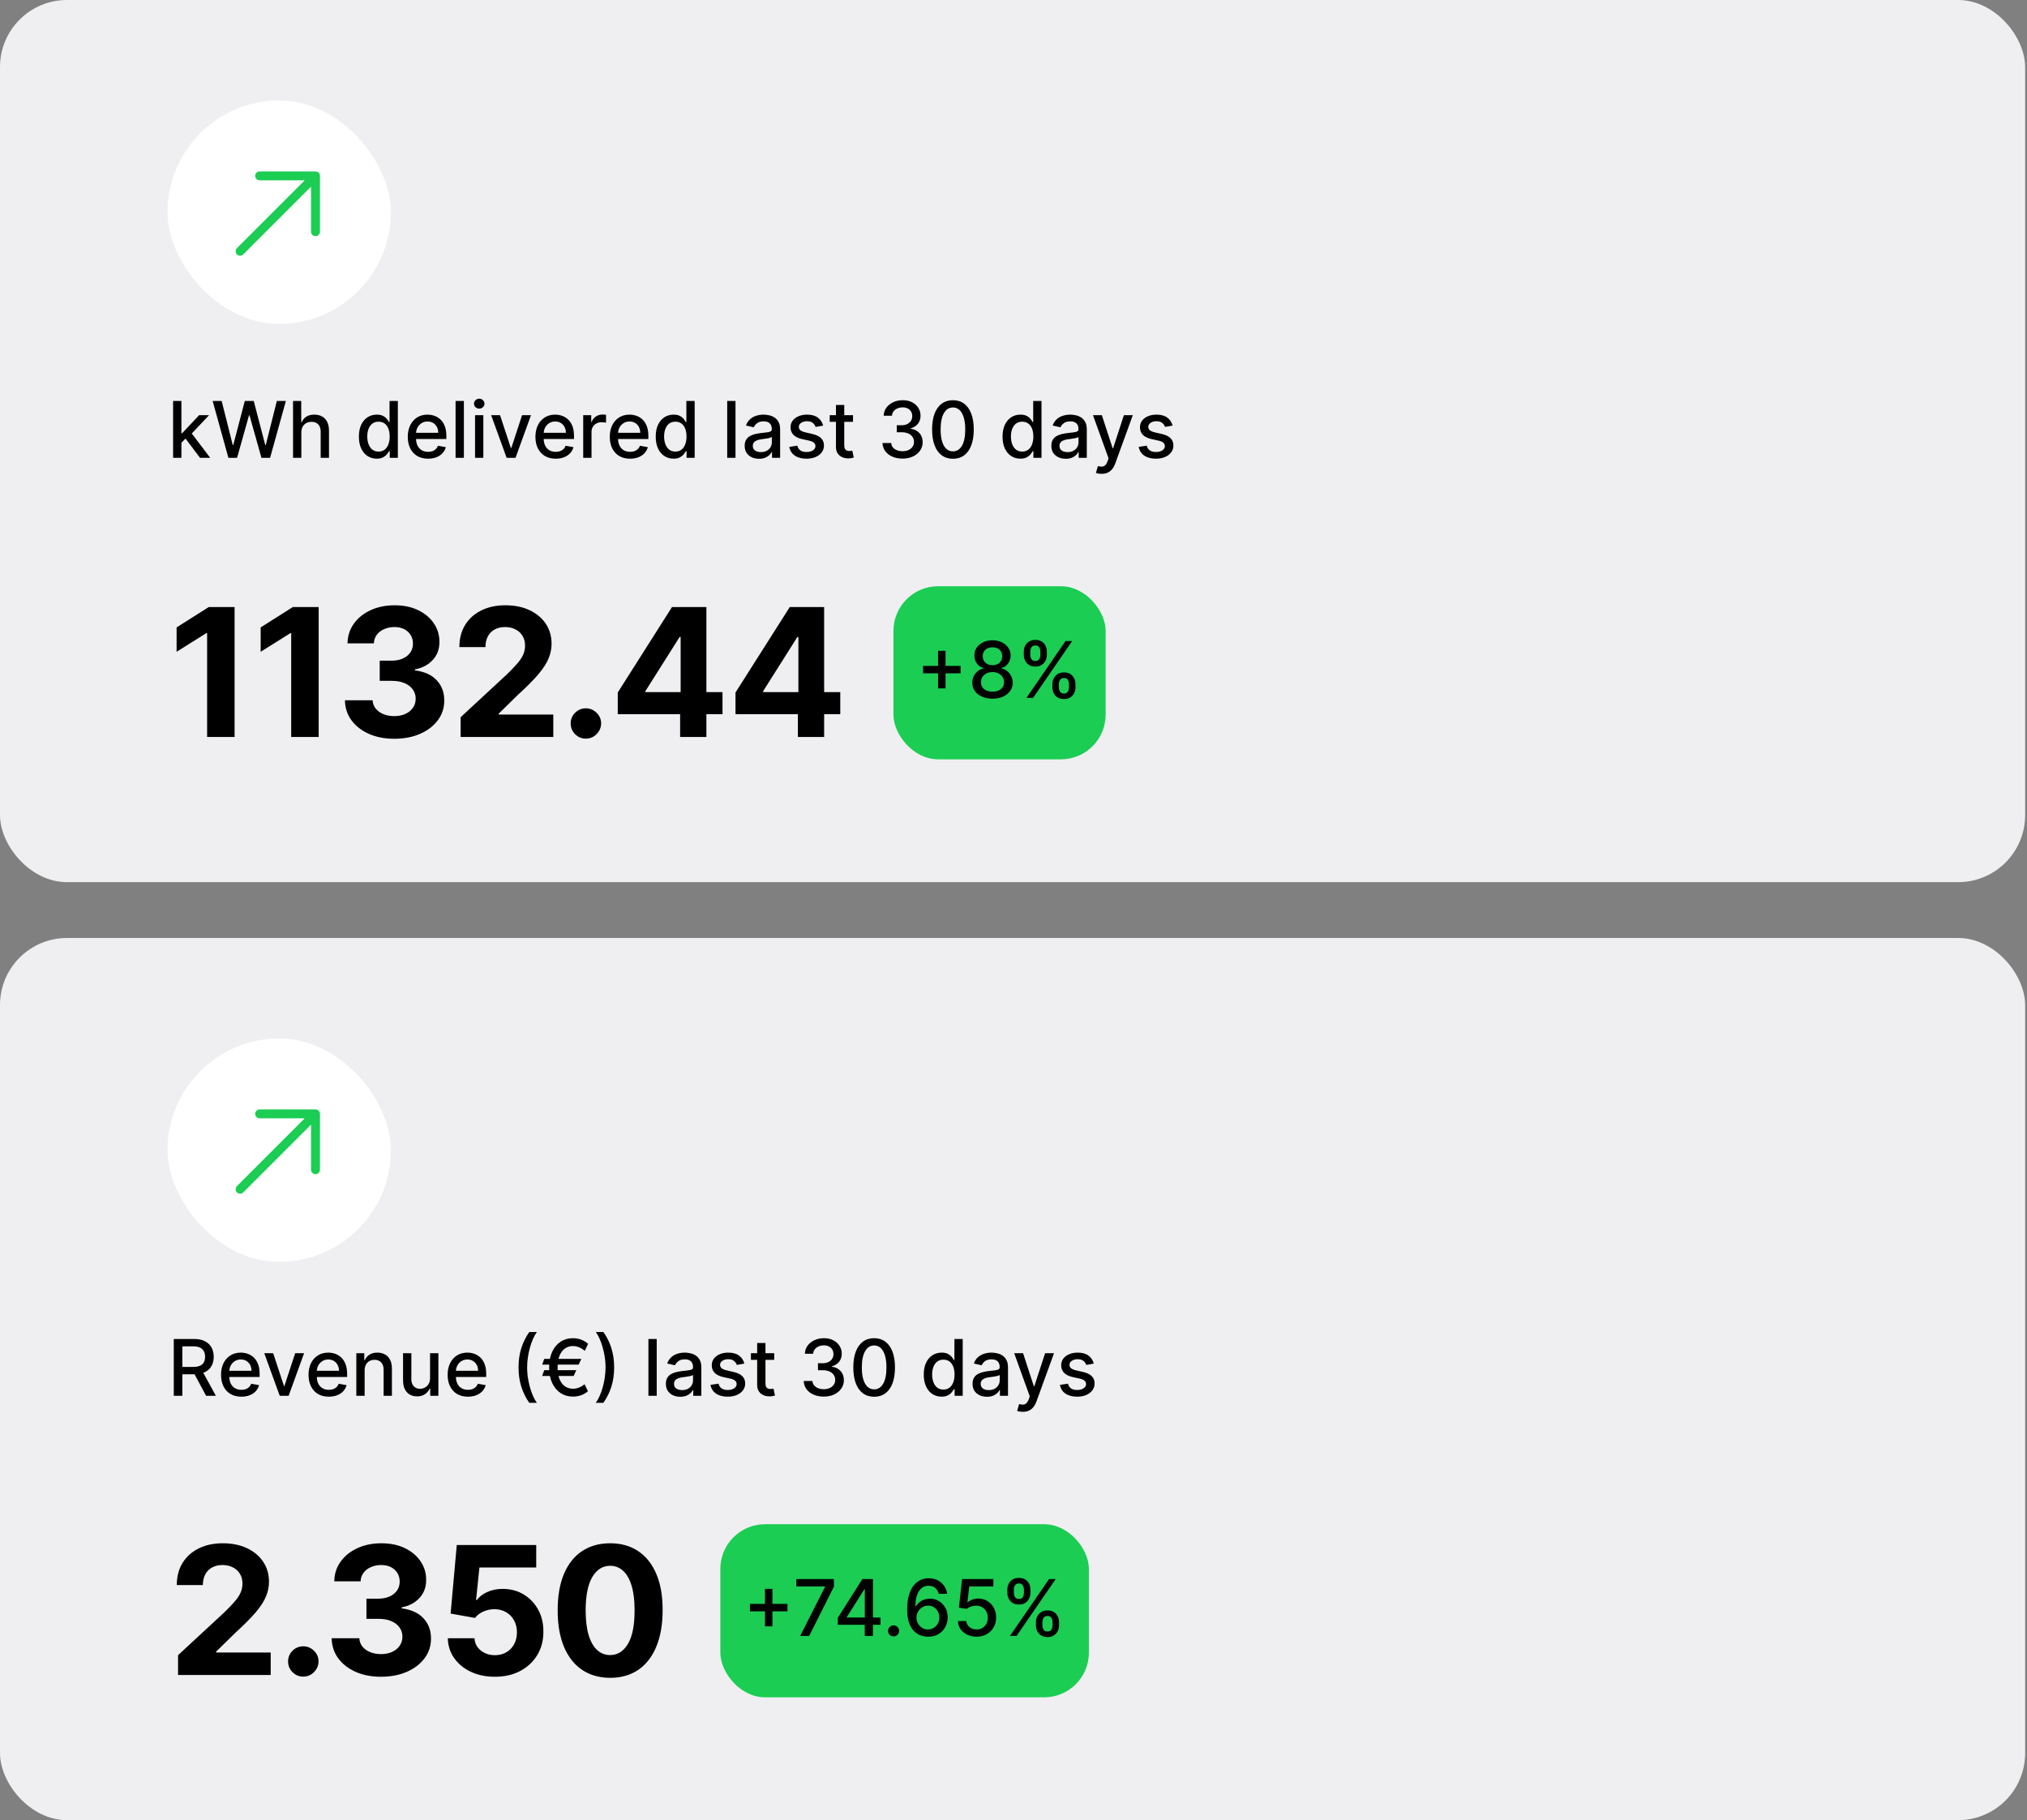 <svg width="363" height="326" viewBox="0 0 363 326" fill="none" xmlns="http://www.w3.org/2000/svg">
<rect x="0" y="0" width="363" height="326" fill="#808080" stroke="none"/>
<rect y="168" width="362.667" height="158" rx="12" fill="#EFEFF2"/>
<rect x="30" y="186" width="40" height="40" rx="20" fill="white"/>
<path d="M43 213L56.5 199.5M56.5 199.5H46.5M56.5 199.5V209.5" stroke="#1BCD53" stroke-width="1.6" stroke-linecap="round" stroke-linejoin="round"/>
<path d="M31.119 250V239.818H34.748C35.537 239.818 36.191 239.954 36.712 240.226C37.235 240.498 37.626 240.874 37.885 241.354C38.144 241.832 38.273 242.384 38.273 243.01C38.273 243.633 38.142 244.182 37.88 244.656C37.621 245.126 37.23 245.492 36.707 245.754C36.186 246.016 35.532 246.147 34.743 246.147H31.994V244.825H34.604C35.101 244.825 35.505 244.753 35.817 244.611C36.132 244.468 36.362 244.261 36.508 243.989C36.654 243.718 36.727 243.391 36.727 243.01C36.727 242.625 36.652 242.292 36.503 242.011C36.357 241.729 36.127 241.513 35.812 241.364C35.5 241.212 35.091 241.136 34.584 241.136H32.655V250H31.119ZM36.145 245.406L38.66 250H36.91L34.445 245.406H36.145ZM43.218 250.154C42.466 250.154 41.818 249.993 41.274 249.672C40.734 249.347 40.316 248.891 40.022 248.305C39.73 247.715 39.584 247.024 39.584 246.232C39.584 245.449 39.73 244.76 40.022 244.163C40.316 243.567 40.727 243.101 41.254 242.766C41.785 242.432 42.404 242.264 43.114 242.264C43.545 242.264 43.962 242.335 44.367 242.478C44.771 242.621 45.134 242.844 45.455 243.149C45.777 243.454 46.031 243.85 46.216 244.337C46.402 244.821 46.495 245.41 46.495 246.102V246.629H40.424V245.516H45.038C45.038 245.125 44.958 244.778 44.799 244.477C44.64 244.172 44.416 243.931 44.128 243.756C43.843 243.58 43.508 243.492 43.124 243.492C42.706 243.492 42.342 243.595 42.03 243.8C41.722 244.003 41.483 244.268 41.314 244.596C41.148 244.921 41.066 245.274 41.066 245.655V246.525C41.066 247.035 41.155 247.469 41.334 247.827C41.516 248.185 41.77 248.459 42.095 248.648C42.419 248.833 42.799 248.926 43.233 248.926C43.515 248.926 43.772 248.886 44.004 248.807C44.236 248.724 44.436 248.601 44.605 248.439C44.774 248.277 44.904 248.076 44.993 247.837L46.4 248.091C46.287 248.505 46.085 248.868 45.794 249.18C45.505 249.488 45.142 249.728 44.705 249.901C44.27 250.07 43.775 250.154 43.218 250.154ZM54.458 242.364L51.689 250H50.098L47.324 242.364H48.919L50.853 248.24H50.933L52.862 242.364H54.458ZM58.886 250.154C58.134 250.154 57.486 249.993 56.942 249.672C56.402 249.347 55.984 248.891 55.69 248.305C55.398 247.715 55.252 247.024 55.252 246.232C55.252 245.449 55.398 244.76 55.69 244.163C55.984 243.567 56.395 243.101 56.922 242.766C57.453 242.432 58.072 242.264 58.782 242.264C59.213 242.264 59.63 242.335 60.035 242.478C60.439 242.621 60.802 242.844 61.123 243.149C61.445 243.454 61.698 243.85 61.884 244.337C62.07 244.821 62.163 245.41 62.163 246.102V246.629H56.092V245.516H60.706C60.706 245.125 60.626 244.778 60.467 244.477C60.308 244.172 60.084 243.931 59.796 243.756C59.511 243.58 59.176 243.492 58.792 243.492C58.374 243.492 58.01 243.595 57.698 243.8C57.39 244.003 57.151 244.268 56.982 244.596C56.816 244.921 56.733 245.274 56.733 245.655V246.525C56.733 247.035 56.823 247.469 57.002 247.827C57.184 248.185 57.438 248.459 57.763 248.648C58.087 248.833 58.467 248.926 58.901 248.926C59.183 248.926 59.44 248.886 59.672 248.807C59.904 248.724 60.104 248.601 60.273 248.439C60.442 248.277 60.572 248.076 60.661 247.837L62.068 248.091C61.955 248.505 61.753 248.868 61.462 249.18C61.173 249.488 60.81 249.728 60.373 249.901C59.938 250.07 59.443 250.154 58.886 250.154ZM65.298 245.466V250H63.812V242.364H65.239V243.607H65.333C65.509 243.202 65.784 242.877 66.158 242.632C66.536 242.387 67.012 242.264 67.585 242.264C68.106 242.264 68.561 242.374 68.952 242.592C69.344 242.808 69.647 243.129 69.862 243.557C70.078 243.984 70.185 244.513 70.185 245.143V250H68.699V245.322C68.699 244.768 68.555 244.336 68.266 244.024C67.978 243.709 67.582 243.552 67.078 243.552C66.733 243.552 66.427 243.626 66.158 243.776C65.893 243.925 65.683 244.143 65.527 244.432C65.374 244.717 65.298 245.062 65.298 245.466ZM77.016 246.833V242.364H78.508V250H77.046V248.678H76.967C76.791 249.085 76.509 249.425 76.121 249.697C75.737 249.965 75.258 250.099 74.685 250.099C74.194 250.099 73.76 249.992 73.382 249.776C73.008 249.558 72.713 249.234 72.497 248.807C72.285 248.379 72.179 247.851 72.179 247.221V242.364H73.665V247.042C73.665 247.562 73.81 247.977 74.098 248.285C74.386 248.593 74.761 248.747 75.222 248.747C75.5 248.747 75.777 248.678 76.052 248.538C76.33 248.399 76.561 248.189 76.743 247.907C76.928 247.625 77.02 247.267 77.016 246.833ZM83.796 250.154C83.044 250.154 82.396 249.993 81.853 249.672C81.312 249.347 80.895 248.891 80.6 248.305C80.308 247.715 80.162 247.024 80.162 246.232C80.162 245.449 80.308 244.76 80.6 244.163C80.895 243.567 81.306 243.101 81.833 242.766C82.363 242.432 82.983 242.264 83.692 242.264C84.123 242.264 84.54 242.335 84.945 242.478C85.349 242.621 85.712 242.844 86.034 243.149C86.355 243.454 86.609 243.85 86.794 244.337C86.98 244.821 87.073 245.41 87.073 246.102V246.629H81.002V245.516H85.616C85.616 245.125 85.536 244.778 85.377 244.477C85.218 244.172 84.995 243.931 84.706 243.756C84.421 243.58 84.086 243.492 83.702 243.492C83.284 243.492 82.92 243.595 82.608 243.8C82.3 244.003 82.061 244.268 81.892 244.596C81.727 244.921 81.644 245.274 81.644 245.655V246.525C81.644 247.035 81.733 247.469 81.912 247.827C82.094 248.185 82.348 248.459 82.673 248.648C82.998 248.833 83.377 248.926 83.811 248.926C84.093 248.926 84.35 248.886 84.582 248.807C84.814 248.724 85.014 248.601 85.183 248.439C85.353 248.277 85.482 248.076 85.571 247.837L86.978 248.091C86.865 248.505 86.663 248.868 86.372 249.18C86.083 249.488 85.72 249.728 85.283 249.901C84.849 250.07 84.353 250.154 83.796 250.154ZM92.86 244.909C92.86 243.663 93.024 242.516 93.352 241.469C93.68 240.421 94.159 239.455 94.788 238.57H96.151C95.906 238.898 95.677 239.301 95.465 239.778C95.252 240.256 95.067 240.779 94.908 241.349C94.749 241.916 94.624 242.504 94.535 243.114C94.445 243.721 94.401 244.319 94.401 244.909C94.401 245.698 94.479 246.497 94.634 247.305C94.79 248.114 95.001 248.865 95.266 249.558C95.531 250.25 95.826 250.815 96.151 251.253H94.788C94.159 250.368 93.68 249.402 93.352 248.354C93.024 247.307 92.86 246.159 92.86 244.909ZM104.102 243.388L103.629 244.412H97.092L97.465 243.388H104.102ZM103.212 245.406L102.729 246.44H97.092L97.465 245.406H103.212ZM105.315 240.688L104.728 241.946C104.542 241.787 104.34 241.643 104.121 241.513C103.903 241.384 103.667 241.281 103.415 241.205C103.164 241.126 102.893 241.086 102.605 241.086C102.075 241.086 101.603 241.228 101.188 241.513C100.774 241.799 100.447 242.226 100.209 242.796C99.974 243.363 99.856 244.069 99.856 244.914C99.856 245.759 99.974 246.465 100.209 247.032C100.447 247.599 100.774 248.025 101.188 248.31C101.603 248.591 102.075 248.732 102.605 248.732C102.897 248.732 103.169 248.694 103.42 248.618C103.676 248.542 103.908 248.442 104.116 248.32C104.329 248.194 104.519 248.061 104.688 247.922L105.29 249.175C104.938 249.493 104.531 249.733 104.067 249.896C103.603 250.058 103.116 250.139 102.605 250.139C101.773 250.139 101.036 249.929 100.393 249.508C99.753 249.087 99.251 248.487 98.886 247.708C98.522 246.926 98.34 245.995 98.34 244.914C98.34 243.83 98.522 242.897 98.886 242.115C99.251 241.333 99.753 240.731 100.393 240.31C101.036 239.889 101.773 239.679 102.605 239.679C103.135 239.679 103.629 239.767 104.087 239.942C104.544 240.115 104.953 240.363 105.315 240.688ZM109.983 244.909C109.983 246.159 109.819 247.307 109.491 248.354C109.163 249.402 108.684 250.368 108.054 251.253H106.692C106.937 250.925 107.166 250.522 107.378 250.045C107.59 249.567 107.776 249.045 107.935 248.479C108.094 247.909 108.218 247.319 108.308 246.709C108.397 246.099 108.442 245.499 108.442 244.909C108.442 244.124 108.364 243.326 108.208 242.518C108.052 241.709 107.842 240.958 107.577 240.266C107.312 239.573 107.017 239.008 106.692 238.57H108.054C108.684 239.455 109.163 240.421 109.491 241.469C109.819 242.516 109.983 243.663 109.983 244.909ZM117.607 239.818V250H116.12V239.818H117.607ZM121.829 250.169C121.345 250.169 120.908 250.08 120.517 249.901C120.125 249.718 119.816 249.455 119.587 249.11C119.361 248.765 119.249 248.343 119.249 247.842C119.249 247.411 119.332 247.057 119.497 246.778C119.663 246.5 119.887 246.28 120.169 246.117C120.45 245.955 120.765 245.832 121.113 245.749C121.461 245.666 121.816 245.603 122.177 245.56C122.634 245.507 123.006 245.464 123.291 245.431C123.576 245.395 123.783 245.337 123.912 245.257C124.041 245.178 124.106 245.048 124.106 244.869V244.835C124.106 244.4 123.983 244.064 123.738 243.825C123.496 243.587 123.135 243.467 122.654 243.467C122.154 243.467 121.759 243.578 121.471 243.8C121.186 244.019 120.989 244.263 120.879 244.531L119.482 244.213C119.648 243.749 119.89 243.375 120.208 243.089C120.53 242.801 120.899 242.592 121.317 242.463C121.735 242.33 122.174 242.264 122.634 242.264C122.939 242.264 123.262 242.301 123.604 242.374C123.949 242.443 124.27 242.572 124.568 242.761C124.87 242.95 125.117 243.22 125.309 243.572C125.501 243.92 125.597 244.372 125.597 244.929V250H124.146V248.956H124.086C123.99 249.148 123.846 249.337 123.654 249.523C123.461 249.708 123.214 249.862 122.913 249.985C122.611 250.108 122.25 250.169 121.829 250.169ZM122.152 248.976C122.563 248.976 122.914 248.895 123.206 248.732C123.501 248.57 123.725 248.358 123.877 248.096C124.033 247.831 124.111 247.547 124.111 247.246V246.261C124.058 246.314 123.955 246.364 123.803 246.411C123.654 246.454 123.483 246.492 123.291 246.525C123.098 246.555 122.911 246.583 122.729 246.609C122.547 246.633 122.394 246.652 122.271 246.669C121.983 246.705 121.72 246.767 121.481 246.853C121.246 246.939 121.057 247.063 120.914 247.226C120.775 247.385 120.705 247.597 120.705 247.862C120.705 248.23 120.841 248.509 121.113 248.697C121.385 248.883 121.731 248.976 122.152 248.976ZM133.3 244.228L131.952 244.467C131.896 244.294 131.807 244.13 131.684 243.974C131.565 243.819 131.402 243.691 131.197 243.592C130.991 243.492 130.734 243.442 130.426 243.442C130.005 243.442 129.654 243.537 129.372 243.726C129.09 243.911 128.95 244.152 128.95 244.447C128.95 244.702 129.044 244.907 129.233 245.063C129.422 245.219 129.727 245.347 130.148 245.446L131.361 245.724C132.063 245.887 132.587 246.137 132.932 246.475C133.277 246.813 133.449 247.252 133.449 247.793C133.449 248.25 133.316 248.658 133.051 249.016C132.789 249.37 132.423 249.649 131.952 249.851C131.485 250.053 130.943 250.154 130.327 250.154C129.472 250.154 128.774 249.972 128.234 249.607C127.693 249.239 127.362 248.717 127.239 248.041L128.676 247.822C128.766 248.197 128.95 248.48 129.228 248.673C129.506 248.862 129.869 248.956 130.317 248.956C130.804 248.956 131.193 248.855 131.485 248.653C131.777 248.447 131.923 248.197 131.923 247.902C131.923 247.663 131.833 247.463 131.654 247.3C131.478 247.138 131.208 247.015 130.844 246.933L129.551 246.649C128.839 246.487 128.312 246.228 127.97 245.874C127.632 245.519 127.463 245.07 127.463 244.526C127.463 244.076 127.589 243.681 127.841 243.343C128.093 243.005 128.441 242.741 128.885 242.553C129.329 242.36 129.838 242.264 130.411 242.264C131.237 242.264 131.886 242.443 132.36 242.801C132.834 243.156 133.147 243.631 133.3 244.228ZM138.648 242.364V243.557H134.477V242.364H138.648ZM135.595 240.534H137.082V247.758C137.082 248.046 137.125 248.263 137.211 248.409C137.297 248.552 137.408 248.649 137.544 248.702C137.683 248.752 137.834 248.777 137.997 248.777C138.116 248.777 138.22 248.769 138.31 248.752C138.399 248.736 138.469 248.722 138.519 248.712L138.787 249.94C138.701 249.973 138.578 250.007 138.419 250.04C138.26 250.076 138.061 250.096 137.823 250.099C137.432 250.106 137.067 250.036 136.729 249.891C136.391 249.745 136.117 249.519 135.909 249.214C135.7 248.91 135.595 248.527 135.595 248.066V240.534ZM147.522 250.139C146.839 250.139 146.23 250.022 145.693 249.786C145.159 249.551 144.736 249.224 144.425 248.807C144.117 248.386 143.951 247.899 143.928 247.345H145.489C145.509 247.647 145.61 247.909 145.792 248.131C145.978 248.349 146.22 248.518 146.518 248.638C146.816 248.757 147.148 248.817 147.512 248.817C147.913 248.817 148.268 248.747 148.576 248.608C148.888 248.469 149.131 248.275 149.307 248.026C149.483 247.774 149.57 247.484 149.57 247.156C149.57 246.815 149.483 246.515 149.307 246.256C149.135 245.995 148.881 245.789 148.546 245.64C148.215 245.491 147.814 245.416 147.343 245.416H146.483V244.163H147.343C147.721 244.163 148.052 244.095 148.338 243.96C148.626 243.824 148.851 243.635 149.014 243.393C149.176 243.147 149.257 242.861 149.257 242.533C149.257 242.218 149.186 241.944 149.044 241.712C148.904 241.477 148.705 241.293 148.447 241.161C148.192 241.028 147.89 240.962 147.542 240.962C147.211 240.962 146.901 241.023 146.612 241.146C146.327 241.265 146.095 241.437 145.916 241.663C145.737 241.885 145.641 242.152 145.628 242.463H144.142C144.158 241.913 144.32 241.429 144.629 241.011C144.94 240.594 145.351 240.267 145.862 240.032C146.372 239.797 146.939 239.679 147.562 239.679C148.215 239.679 148.778 239.807 149.252 240.062C149.73 240.314 150.097 240.65 150.356 241.071C150.618 241.492 150.747 241.953 150.744 242.453C150.747 243.023 150.588 243.507 150.267 243.905C149.948 244.303 149.524 244.569 148.994 244.705V244.785C149.67 244.888 150.194 245.156 150.565 245.59C150.939 246.024 151.125 246.563 151.122 247.206C151.125 247.766 150.969 248.268 150.654 248.712C150.343 249.156 149.917 249.506 149.377 249.761C148.836 250.013 148.218 250.139 147.522 250.139ZM156.546 250.169C155.76 250.166 155.089 249.959 154.532 249.548C153.975 249.137 153.549 248.538 153.254 247.753C152.959 246.967 152.812 246.021 152.812 244.914C152.812 243.81 152.959 242.867 153.254 242.085C153.553 241.303 153.98 240.706 154.537 240.295C155.097 239.884 155.767 239.679 156.546 239.679C157.325 239.679 157.992 239.886 158.549 240.3C159.106 240.711 159.532 241.308 159.827 242.09C160.125 242.869 160.274 243.81 160.274 244.914C160.274 246.024 160.127 246.972 159.832 247.758C159.537 248.54 159.111 249.138 158.554 249.553C157.997 249.964 157.328 250.169 156.546 250.169ZM156.546 248.842C157.235 248.842 157.774 248.505 158.161 247.832C158.552 247.16 158.748 246.187 158.748 244.914C158.748 244.069 158.659 243.355 158.48 242.771C158.304 242.185 158.05 241.741 157.719 241.439C157.391 241.134 157 240.982 156.546 240.982C155.86 240.982 155.321 241.32 154.93 241.996C154.539 242.672 154.342 243.645 154.338 244.914C154.338 245.763 154.426 246.48 154.602 247.067C154.781 247.65 155.034 248.093 155.362 248.394C155.691 248.692 156.085 248.842 156.546 248.842ZM168.622 250.149C168.005 250.149 167.455 249.992 166.971 249.677C166.49 249.359 166.113 248.906 165.838 248.32C165.566 247.73 165.43 247.022 165.43 246.197C165.43 245.371 165.567 244.665 165.843 244.079C166.121 243.492 166.502 243.043 166.986 242.732C167.47 242.42 168.018 242.264 168.632 242.264C169.106 242.264 169.487 242.344 169.775 242.503C170.067 242.659 170.292 242.841 170.451 243.05C170.614 243.259 170.74 243.442 170.829 243.602H170.919V239.818H172.405V250H170.953V248.812H170.829C170.74 248.974 170.61 249.16 170.441 249.369C170.276 249.577 170.047 249.76 169.755 249.915C169.463 250.071 169.086 250.149 168.622 250.149ZM168.95 248.881C169.377 248.881 169.739 248.769 170.034 248.543C170.332 248.315 170.557 247.998 170.71 247.594C170.865 247.189 170.943 246.719 170.943 246.182C170.943 245.652 170.867 245.187 170.715 244.79C170.562 244.392 170.338 244.082 170.044 243.86C169.749 243.638 169.384 243.527 168.95 243.527C168.502 243.527 168.129 243.643 167.831 243.875C167.533 244.107 167.307 244.424 167.155 244.825C167.006 245.226 166.931 245.678 166.931 246.182C166.931 246.692 167.008 247.151 167.16 247.559C167.312 247.967 167.538 248.29 167.836 248.528C168.138 248.764 168.509 248.881 168.95 248.881ZM176.749 250.169C176.265 250.169 175.828 250.08 175.436 249.901C175.045 249.718 174.735 249.455 174.507 249.11C174.281 248.765 174.169 248.343 174.169 247.842C174.169 247.411 174.252 247.057 174.417 246.778C174.583 246.5 174.807 246.28 175.088 246.117C175.37 245.955 175.685 245.832 176.033 245.749C176.381 245.666 176.736 245.603 177.097 245.56C177.554 245.507 177.926 245.464 178.211 245.431C178.496 245.395 178.703 245.337 178.832 245.257C178.961 245.178 179.026 245.048 179.026 244.869V244.835C179.026 244.4 178.903 244.064 178.658 243.825C178.416 243.587 178.055 243.467 177.574 243.467C177.074 243.467 176.679 243.578 176.391 243.8C176.106 244.019 175.909 244.263 175.799 244.531L174.402 244.213C174.568 243.749 174.81 243.375 175.128 243.089C175.45 242.801 175.819 242.592 176.237 242.463C176.654 242.33 177.094 242.264 177.554 242.264C177.859 242.264 178.182 242.301 178.524 242.374C178.868 242.443 179.19 242.572 179.488 242.761C179.79 242.95 180.037 243.22 180.229 243.572C180.421 243.92 180.517 244.372 180.517 244.929V250H179.066V248.956H179.006C178.91 249.148 178.766 249.337 178.574 249.523C178.381 249.708 178.134 249.862 177.833 249.985C177.531 250.108 177.17 250.169 176.749 250.169ZM177.072 248.976C177.483 248.976 177.834 248.895 178.126 248.732C178.421 248.57 178.645 248.358 178.797 248.096C178.953 247.831 179.031 247.547 179.031 247.246V246.261C178.978 246.314 178.875 246.364 178.723 246.411C178.574 246.454 178.403 246.492 178.211 246.525C178.018 246.555 177.831 246.583 177.649 246.609C177.467 246.633 177.314 246.652 177.191 246.669C176.903 246.705 176.64 246.767 176.401 246.853C176.166 246.939 175.977 247.063 175.834 247.226C175.695 247.385 175.625 247.597 175.625 247.862C175.625 248.23 175.761 248.509 176.033 248.697C176.305 248.883 176.651 248.976 177.072 248.976ZM183.164 252.864C182.941 252.864 182.739 252.845 182.557 252.809C182.375 252.776 182.239 252.739 182.149 252.7L182.507 251.482C182.779 251.554 183.021 251.586 183.233 251.576C183.445 251.566 183.633 251.487 183.795 251.337C183.961 251.188 184.106 250.945 184.232 250.607L184.416 250.099L181.622 242.364H183.213L185.147 248.29H185.227L187.161 242.364H188.757L185.61 251.019C185.464 251.417 185.278 251.753 185.053 252.028C184.827 252.307 184.559 252.516 184.247 252.655C183.936 252.794 183.575 252.864 183.164 252.864ZM195.876 244.228L194.529 244.467C194.472 244.294 194.383 244.13 194.26 243.974C194.141 243.819 193.978 243.691 193.773 243.592C193.567 243.492 193.311 243.442 193.002 243.442C192.581 243.442 192.23 243.537 191.948 243.726C191.667 243.911 191.526 244.152 191.526 244.447C191.526 244.702 191.62 244.907 191.809 245.063C191.998 245.219 192.303 245.347 192.724 245.446L193.937 245.724C194.64 245.887 195.163 246.137 195.508 246.475C195.853 246.813 196.025 247.252 196.025 247.793C196.025 248.25 195.892 248.658 195.627 249.016C195.365 249.37 194.999 249.649 194.529 249.851C194.061 250.053 193.519 250.154 192.903 250.154C192.048 250.154 191.35 249.972 190.81 249.607C190.27 249.239 189.938 248.717 189.816 248.041L191.252 247.822C191.342 248.197 191.526 248.48 191.804 248.673C192.083 248.862 192.445 248.956 192.893 248.956C193.38 248.956 193.77 248.855 194.061 248.653C194.353 248.447 194.499 248.197 194.499 247.902C194.499 247.663 194.409 247.463 194.23 247.3C194.055 247.138 193.785 247.015 193.42 246.933L192.127 246.649C191.415 246.487 190.888 246.228 190.546 245.874C190.208 245.519 190.039 245.07 190.039 244.526C190.039 244.076 190.165 243.681 190.417 243.343C190.669 243.005 191.017 242.741 191.461 242.553C191.905 242.36 192.414 242.264 192.987 242.264C193.813 242.264 194.462 242.443 194.936 242.801C195.41 243.156 195.723 243.631 195.876 244.228Z" fill="black"/>
<path d="M31.886 300V296.455L40.17 288.784C40.875 288.102 41.466 287.489 41.943 286.943C42.428 286.398 42.795 285.864 43.045 285.341C43.295 284.811 43.42 284.239 43.42 283.625C43.42 282.943 43.265 282.356 42.955 281.864C42.644 281.364 42.22 280.981 41.682 280.716C41.144 280.443 40.534 280.307 39.852 280.307C39.14 280.307 38.519 280.451 37.989 280.739C37.458 281.027 37.049 281.439 36.761 281.977C36.474 282.515 36.33 283.155 36.33 283.898H31.659C31.659 282.375 32.004 281.053 32.693 279.932C33.383 278.811 34.349 277.943 35.591 277.33C36.833 276.716 38.265 276.409 39.886 276.409C41.553 276.409 43.004 276.705 44.239 277.295C45.481 277.879 46.447 278.689 47.136 279.727C47.826 280.765 48.17 281.955 48.17 283.295C48.17 284.174 47.996 285.042 47.648 285.898C47.307 286.754 46.697 287.705 45.818 288.75C44.939 289.788 43.701 291.034 42.102 292.489L38.705 295.818V295.977H48.477V300H31.886ZM54.318 300.295C53.568 300.295 52.924 300.03 52.386 299.5C51.855 298.962 51.59 298.318 51.59 297.568C51.59 296.826 51.855 296.189 52.386 295.659C52.924 295.129 53.568 294.864 54.318 294.864C55.045 294.864 55.681 295.129 56.227 295.659C56.772 296.189 57.045 296.826 57.045 297.568C57.045 298.068 56.916 298.527 56.658 298.943C56.408 299.352 56.079 299.682 55.67 299.932C55.261 300.174 54.81 300.295 54.318 300.295ZM68.226 300.318C66.529 300.318 65.018 300.027 63.692 299.443C62.374 298.852 61.332 298.042 60.567 297.011C59.809 295.973 59.419 294.777 59.397 293.42H64.351C64.381 293.989 64.567 294.489 64.908 294.92C65.256 295.345 65.719 295.674 66.294 295.909C66.87 296.144 67.518 296.261 68.237 296.261C68.987 296.261 69.65 296.129 70.226 295.864C70.802 295.598 71.253 295.231 71.578 294.761C71.904 294.292 72.067 293.75 72.067 293.136C72.067 292.515 71.893 291.966 71.544 291.489C71.203 291.004 70.711 290.625 70.067 290.352C69.431 290.08 68.673 289.943 67.794 289.943H65.624V286.33H67.794C68.537 286.33 69.192 286.201 69.76 285.943C70.336 285.686 70.783 285.33 71.101 284.875C71.419 284.413 71.578 283.875 71.578 283.261C71.578 282.678 71.438 282.167 71.158 281.727C70.885 281.28 70.499 280.932 69.999 280.682C69.506 280.432 68.931 280.307 68.272 280.307C67.605 280.307 66.995 280.428 66.442 280.67C65.889 280.905 65.446 281.242 65.112 281.682C64.779 282.121 64.601 282.636 64.578 283.227H59.862C59.885 281.886 60.268 280.705 61.01 279.682C61.753 278.659 62.753 277.86 64.01 277.284C65.275 276.701 66.703 276.409 68.294 276.409C69.9 276.409 71.306 276.701 72.51 277.284C73.715 277.867 74.65 278.655 75.317 279.648C75.991 280.633 76.325 281.739 76.317 282.966C76.325 284.269 75.919 285.356 75.101 286.227C74.29 287.098 73.234 287.652 71.931 287.886V288.068C73.643 288.288 74.946 288.883 75.84 289.852C76.741 290.814 77.188 292.019 77.181 293.466C77.188 294.792 76.806 295.97 76.033 297C75.268 298.03 74.211 298.841 72.862 299.432C71.514 300.023 69.969 300.318 68.226 300.318ZM88.618 300.318C87.012 300.318 85.58 300.023 84.322 299.432C83.072 298.841 82.08 298.027 81.345 296.989C80.61 295.951 80.228 294.761 80.197 293.42H84.97C85.023 294.322 85.402 295.053 86.106 295.614C86.811 296.174 87.648 296.455 88.618 296.455C89.39 296.455 90.072 296.284 90.663 295.943C91.262 295.595 91.728 295.114 92.061 294.5C92.402 293.879 92.572 293.167 92.572 292.364C92.572 291.545 92.398 290.826 92.049 290.205C91.709 289.583 91.235 289.098 90.629 288.75C90.023 288.402 89.33 288.223 88.549 288.216C87.868 288.216 87.205 288.356 86.561 288.636C85.924 288.917 85.428 289.299 85.072 289.784L80.697 289L81.799 276.727H96.027V280.75H85.856L85.254 286.58H85.39C85.799 286.004 86.417 285.527 87.243 285.148C88.068 284.769 88.993 284.58 90.015 284.58C91.417 284.58 92.667 284.909 93.765 285.568C94.864 286.227 95.731 287.133 96.368 288.284C97.004 289.428 97.318 290.746 97.311 292.239C97.318 293.807 96.955 295.201 96.22 296.42C95.493 297.633 94.474 298.587 93.163 299.284C91.86 299.973 90.345 300.318 88.618 300.318ZM109.268 300.511C107.313 300.504 105.631 300.023 104.222 299.068C102.821 298.114 101.741 296.731 100.984 294.92C100.234 293.11 99.862 290.932 99.87 288.386C99.87 285.848 100.245 283.686 100.995 281.898C101.752 280.11 102.832 278.75 104.234 277.818C105.643 276.879 107.321 276.409 109.268 276.409C111.215 276.409 112.889 276.879 114.29 277.818C115.699 278.758 116.783 280.121 117.54 281.909C118.298 283.689 118.673 285.848 118.665 288.386C118.665 290.939 118.287 293.121 117.529 294.932C116.779 296.742 115.703 298.125 114.302 299.08C112.9 300.034 111.222 300.511 109.268 300.511ZM109.268 296.432C110.601 296.432 111.665 295.761 112.461 294.42C113.256 293.08 113.65 291.068 113.643 288.386C113.643 286.621 113.461 285.152 113.097 283.977C112.741 282.803 112.234 281.92 111.574 281.33C110.923 280.739 110.154 280.443 109.268 280.443C107.942 280.443 106.881 281.106 106.086 282.432C105.29 283.758 104.889 285.742 104.881 288.386C104.881 290.174 105.059 291.667 105.415 292.864C105.779 294.053 106.29 294.947 106.949 295.545C107.609 296.136 108.381 296.432 109.268 296.432Z" fill="black"/>
<rect x="129" y="273" width="66" height="31" rx="8" fill="#1BCD53"/>
<path d="M136.992 291.29V284.568H138.33V291.29H136.992ZM134.303 288.595V287.263H141.024V288.595H134.303ZM143.305 293L147.749 284.21V284.136H142.609V282.818H149.34V284.18L144.911 293H143.305ZM150.035 291.011V289.768L154.435 282.818H155.414V284.648H154.793L151.646 289.629V289.709H157.676V291.011H150.035ZM154.863 293V290.634L154.873 290.067V282.818H156.329V293H154.863ZM160.026 293.094C159.754 293.094 159.52 292.998 159.325 292.806C159.129 292.611 159.031 292.375 159.031 292.1C159.031 291.828 159.129 291.596 159.325 291.404C159.52 291.209 159.754 291.111 160.026 291.111C160.297 291.111 160.531 291.209 160.727 291.404C160.922 291.596 161.02 291.828 161.02 292.1C161.02 292.282 160.973 292.45 160.881 292.602C160.791 292.751 160.672 292.871 160.523 292.96C160.374 293.05 160.208 293.094 160.026 293.094ZM166.177 293.139C165.723 293.133 165.275 293.05 164.834 292.891C164.397 292.732 163.999 292.466 163.641 292.095C163.283 291.724 162.997 291.225 162.781 290.599C162.569 289.972 162.463 289.19 162.463 288.252C162.463 287.364 162.551 286.575 162.726 285.886C162.905 285.196 163.162 284.615 163.497 284.141C163.832 283.663 164.236 283.3 164.71 283.052C165.184 282.803 165.716 282.679 166.306 282.679C166.912 282.679 167.451 282.798 167.922 283.037C168.392 283.276 168.773 283.605 169.065 284.026C169.36 284.447 169.547 284.926 169.627 285.463H168.111C168.008 285.039 167.804 284.692 167.499 284.424C167.194 284.156 166.796 284.021 166.306 284.021C165.56 284.021 164.979 284.346 164.561 284.996C164.147 285.645 163.938 286.549 163.934 287.705H164.009C164.185 287.417 164.4 287.172 164.655 286.969C164.914 286.764 165.202 286.607 165.52 286.497C165.842 286.384 166.18 286.328 166.535 286.328C167.125 286.328 167.658 286.472 168.135 286.761C168.616 287.046 168.999 287.44 169.284 287.944C169.569 288.448 169.711 289.024 169.711 289.674C169.711 290.324 169.564 290.912 169.269 291.439C168.977 291.966 168.566 292.384 168.036 292.692C167.506 292.997 166.886 293.146 166.177 293.139ZM166.172 291.847C166.563 291.847 166.912 291.75 167.221 291.558C167.529 291.366 167.773 291.107 167.952 290.783C168.131 290.458 168.22 290.095 168.22 289.694C168.22 289.303 168.132 288.946 167.956 288.625C167.784 288.304 167.546 288.048 167.241 287.859C166.939 287.67 166.594 287.576 166.206 287.576C165.912 287.576 165.638 287.632 165.386 287.745C165.138 287.858 164.919 288.013 164.73 288.212C164.541 288.411 164.392 288.64 164.282 288.898C164.176 289.154 164.123 289.424 164.123 289.709C164.123 290.09 164.211 290.443 164.387 290.768C164.566 291.093 164.809 291.354 165.118 291.553C165.429 291.749 165.781 291.847 166.172 291.847ZM174.883 293.139C174.26 293.139 173.7 293.02 173.203 292.781C172.709 292.539 172.315 292.208 172.02 291.787C171.725 291.366 171.567 290.885 171.547 290.345H173.039C173.075 290.783 173.269 291.142 173.62 291.424C173.972 291.706 174.393 291.847 174.883 291.847C175.274 291.847 175.621 291.757 175.922 291.578C176.227 291.396 176.466 291.146 176.638 290.827C176.814 290.509 176.902 290.146 176.902 289.739C176.902 289.324 176.812 288.955 176.633 288.63C176.454 288.305 176.207 288.05 175.892 287.864C175.581 287.679 175.223 287.584 174.819 287.581C174.51 287.581 174.2 287.634 173.889 287.74C173.577 287.846 173.325 287.985 173.133 288.158L171.726 287.949L172.298 282.818H177.896V284.136H173.576L173.252 286.984H173.312C173.511 286.792 173.775 286.631 174.103 286.502C174.434 286.373 174.789 286.308 175.167 286.308C175.786 286.308 176.338 286.456 176.822 286.751C177.309 287.046 177.692 287.448 177.971 287.959C178.252 288.466 178.391 289.049 178.388 289.709C178.391 290.368 178.242 290.957 177.941 291.474C177.642 291.991 177.228 292.398 176.698 292.697C176.171 292.992 175.566 293.139 174.883 293.139ZM185.519 291.091V290.554C185.519 290.17 185.598 289.818 185.757 289.5C185.92 289.179 186.155 288.922 186.463 288.729C186.775 288.534 187.151 288.436 187.592 288.436C188.043 288.436 188.42 288.532 188.725 288.724C189.03 288.917 189.261 289.174 189.416 289.495C189.575 289.817 189.655 290.17 189.655 290.554V291.091C189.655 291.475 189.575 291.828 189.416 292.15C189.257 292.468 189.024 292.725 188.715 292.92C188.41 293.113 188.036 293.209 187.592 293.209C187.144 293.209 186.767 293.113 186.458 292.92C186.15 292.725 185.916 292.468 185.757 292.15C185.598 291.828 185.519 291.475 185.519 291.091ZM186.677 290.554V291.091C186.677 291.376 186.745 291.634 186.881 291.866C187.017 292.098 187.254 292.214 187.592 292.214C187.927 292.214 188.16 292.098 188.293 291.866C188.425 291.634 188.492 291.376 188.492 291.091V290.554C188.492 290.269 188.427 290.01 188.298 289.778C188.172 289.546 187.936 289.43 187.592 289.43C187.26 289.43 187.025 289.546 186.886 289.778C186.747 290.01 186.677 290.269 186.677 290.554ZM180.398 285.264V284.727C180.398 284.343 180.477 283.99 180.637 283.668C180.799 283.347 181.034 283.09 181.343 282.898C181.654 282.705 182.03 282.609 182.471 282.609C182.922 282.609 183.3 282.705 183.605 282.898C183.91 283.09 184.14 283.347 184.296 283.668C184.451 283.99 184.529 284.343 184.529 284.727V285.264C184.529 285.649 184.45 286.002 184.291 286.323C184.135 286.641 183.903 286.898 183.595 287.094C183.29 287.286 182.915 287.382 182.471 287.382C182.02 287.382 181.641 287.286 181.333 287.094C181.028 286.898 180.796 286.641 180.637 286.323C180.477 286.002 180.398 285.649 180.398 285.264ZM181.561 284.727V285.264C181.561 285.549 181.628 285.808 181.76 286.04C181.896 286.272 182.133 286.388 182.471 286.388C182.802 286.388 183.035 286.272 183.167 286.04C183.303 285.808 183.371 285.549 183.371 285.264V284.727C183.371 284.442 183.306 284.184 183.177 283.952C183.048 283.72 182.812 283.604 182.471 283.604C182.14 283.604 181.904 283.72 181.765 283.952C181.629 284.184 181.561 284.442 181.561 284.727ZM180.87 293L187.87 282.818H189.058L182.058 293H180.87Z" fill="black"/>
<rect width="362.667" height="158" rx="12" fill="#EFEFF2"/>
<rect x="30" y="18" width="40" height="40" rx="20" fill="white"/>
<path d="M43 45L56.5 31.5M56.5 31.5H46.5M56.5 31.5V41.5" stroke="#1BCD53" stroke-width="1.6" stroke-linecap="round" stroke-linejoin="round"/>
<path d="M32.367 79.41L32.356 77.595H32.615L35.658 74.364H37.438L33.967 78.043H33.734L32.367 79.41ZM30.999 82V71.818H32.486V82H30.999ZM35.822 82L33.087 78.371L34.111 77.332L37.646 82H35.822ZM40.905 82L38.081 71.818H39.697L41.681 79.703H41.775L43.838 71.818H45.439L47.502 79.708H47.597L49.576 71.818H51.196L48.367 82H46.821L44.679 74.374H44.599L42.456 82H40.905ZM53.964 77.466V82H52.478V71.818H53.944V75.606H54.039C54.218 75.195 54.491 74.869 54.859 74.627C55.227 74.385 55.708 74.264 56.301 74.264C56.825 74.264 57.282 74.372 57.673 74.587C58.068 74.803 58.373 75.124 58.588 75.552C58.807 75.976 58.916 76.506 58.916 77.143V82H57.429V77.322C57.429 76.762 57.285 76.327 56.997 76.019C56.709 75.708 56.308 75.552 55.794 75.552C55.443 75.552 55.128 75.626 54.849 75.776C54.574 75.925 54.357 76.144 54.198 76.432C54.042 76.717 53.964 77.062 53.964 77.466ZM67.463 82.149C66.847 82.149 66.297 81.992 65.813 81.677C65.332 81.359 64.954 80.906 64.679 80.32C64.408 79.73 64.272 79.022 64.272 78.197C64.272 77.371 64.409 76.665 64.684 76.079C64.963 75.492 65.344 75.043 65.828 74.731C66.312 74.42 66.86 74.264 67.473 74.264C67.947 74.264 68.329 74.344 68.617 74.503C68.909 74.659 69.134 74.841 69.293 75.05C69.455 75.258 69.581 75.442 69.671 75.602H69.76V71.818H71.247V82H69.795V80.812H69.671C69.581 80.974 69.452 81.16 69.283 81.369C69.117 81.577 68.889 81.76 68.597 81.915C68.305 82.071 67.927 82.149 67.463 82.149ZM67.791 80.881C68.219 80.881 68.58 80.769 68.875 80.543C69.174 80.315 69.399 79.998 69.552 79.594C69.707 79.189 69.785 78.719 69.785 78.182C69.785 77.651 69.709 77.188 69.556 76.79C69.404 76.392 69.18 76.082 68.885 75.86C68.59 75.638 68.226 75.527 67.791 75.527C67.344 75.527 66.971 75.643 66.673 75.875C66.375 76.107 66.149 76.424 65.997 76.825C65.848 77.226 65.773 77.678 65.773 78.182C65.773 78.692 65.849 79.151 66.002 79.559C66.154 79.967 66.38 80.29 66.678 80.528C66.98 80.764 67.351 80.881 67.791 80.881ZM76.66 82.154C75.907 82.154 75.259 81.993 74.716 81.672C74.175 81.347 73.758 80.891 73.463 80.305C73.171 79.715 73.025 79.024 73.025 78.231C73.025 77.449 73.171 76.76 73.463 76.163C73.758 75.567 74.169 75.101 74.696 74.766C75.226 74.432 75.846 74.264 76.555 74.264C76.986 74.264 77.404 74.335 77.808 74.478C78.212 74.621 78.575 74.844 78.897 75.149C79.218 75.454 79.472 75.85 79.657 76.337C79.843 76.821 79.936 77.41 79.936 78.102V78.629H73.866V77.516H78.479C78.479 77.124 78.4 76.778 78.241 76.477C78.082 76.172 77.858 75.931 77.569 75.756C77.284 75.58 76.95 75.492 76.565 75.492C76.147 75.492 75.783 75.595 75.471 75.8C75.163 76.003 74.924 76.268 74.755 76.596C74.59 76.921 74.507 77.274 74.507 77.655V78.525C74.507 79.035 74.596 79.469 74.775 79.827C74.958 80.185 75.211 80.459 75.536 80.648C75.861 80.833 76.24 80.926 76.674 80.926C76.956 80.926 77.213 80.886 77.445 80.807C77.677 80.724 77.878 80.601 78.047 80.439C78.216 80.276 78.345 80.076 78.434 79.837L79.841 80.091C79.729 80.505 79.527 80.868 79.235 81.18C78.947 81.488 78.584 81.728 78.146 81.901C77.712 82.07 77.216 82.154 76.66 82.154ZM83.072 71.818V82H81.585V71.818H83.072ZM85.072 82V74.364H86.558V82H85.072ZM85.822 73.185C85.564 73.185 85.342 73.099 85.156 72.927C84.974 72.751 84.883 72.542 84.883 72.3C84.883 72.055 84.974 71.846 85.156 71.674C85.342 71.498 85.564 71.41 85.822 71.41C86.081 71.41 86.301 71.498 86.484 71.674C86.669 71.846 86.762 72.055 86.762 72.3C86.762 72.542 86.669 72.751 86.484 72.927C86.301 73.099 86.081 73.185 85.822 73.185ZM95.091 74.364L92.321 82H90.731L87.956 74.364H89.552L91.486 80.24H91.566L93.495 74.364H95.091ZM99.519 82.154C98.767 82.154 98.119 81.993 97.575 81.672C97.035 81.347 96.617 80.891 96.322 80.305C96.031 79.715 95.885 79.024 95.885 78.231C95.885 77.449 96.031 76.76 96.322 76.163C96.617 75.567 97.028 75.101 97.555 74.766C98.085 74.432 98.705 74.264 99.415 74.264C99.846 74.264 100.263 74.335 100.667 74.478C101.072 74.621 101.435 74.844 101.756 75.149C102.078 75.454 102.331 75.85 102.517 76.337C102.702 76.821 102.795 77.41 102.795 78.102V78.629H96.725V77.516H101.339C101.339 77.124 101.259 76.778 101.1 76.477C100.941 76.172 100.717 75.931 100.429 75.756C100.144 75.58 99.809 75.492 99.424 75.492C99.007 75.492 98.642 75.595 98.331 75.8C98.022 76.003 97.784 76.268 97.615 76.596C97.449 76.921 97.366 77.274 97.366 77.655V78.525C97.366 79.035 97.456 79.469 97.635 79.827C97.817 80.185 98.071 80.459 98.395 80.648C98.72 80.833 99.1 80.926 99.534 80.926C99.816 80.926 100.073 80.886 100.305 80.807C100.537 80.724 100.737 80.601 100.906 80.439C101.075 80.276 101.204 80.076 101.294 79.837L102.701 80.091C102.588 80.505 102.386 80.868 102.094 81.18C101.806 81.488 101.443 81.728 101.006 81.901C100.571 82.07 100.076 82.154 99.519 82.154ZM104.445 82V74.364H105.881V75.577H105.961C106.1 75.166 106.345 74.843 106.697 74.607C107.051 74.369 107.452 74.249 107.9 74.249C107.993 74.249 108.102 74.253 108.228 74.259C108.357 74.266 108.458 74.274 108.531 74.284V75.706C108.472 75.689 108.366 75.671 108.213 75.651C108.061 75.628 107.908 75.617 107.756 75.617C107.404 75.617 107.091 75.691 106.816 75.84C106.544 75.986 106.329 76.19 106.17 76.452C106.011 76.71 105.931 77.005 105.931 77.337V82H104.445ZM112.835 82.154C112.083 82.154 111.435 81.993 110.892 81.672C110.351 81.347 109.934 80.891 109.639 80.305C109.347 79.715 109.201 79.024 109.201 78.231C109.201 77.449 109.347 76.76 109.639 76.163C109.934 75.567 110.345 75.101 110.872 74.766C111.402 74.432 112.022 74.264 112.731 74.264C113.162 74.264 113.579 74.335 113.984 74.478C114.388 74.621 114.751 74.844 115.073 75.149C115.394 75.454 115.648 75.85 115.833 76.337C116.019 76.821 116.112 77.41 116.112 78.102V78.629H110.041V77.516H114.655C114.655 77.124 114.575 76.778 114.416 76.477C114.257 76.172 114.034 75.931 113.745 75.756C113.46 75.58 113.125 75.492 112.741 75.492C112.323 75.492 111.959 75.595 111.647 75.8C111.339 76.003 111.1 76.268 110.931 76.596C110.766 76.921 110.683 77.274 110.683 77.655V78.525C110.683 79.035 110.772 79.469 110.951 79.827C111.133 80.185 111.387 80.459 111.712 80.648C112.037 80.833 112.416 80.926 112.85 80.926C113.132 80.926 113.389 80.886 113.621 80.807C113.853 80.724 114.053 80.601 114.222 80.439C114.392 80.276 114.521 80.076 114.61 79.837L116.017 80.091C115.905 80.505 115.702 80.868 115.411 81.18C115.122 81.488 114.759 81.728 114.322 81.901C113.888 82.07 113.392 82.154 112.835 82.154ZM120.62 82.149C120.003 82.149 119.453 81.992 118.969 81.677C118.489 81.359 118.111 80.906 117.836 80.32C117.564 79.73 117.428 79.022 117.428 78.197C117.428 77.371 117.565 76.665 117.841 76.079C118.119 75.492 118.5 75.043 118.984 74.731C119.468 74.42 120.016 74.264 120.63 74.264C121.104 74.264 121.485 74.344 121.773 74.503C122.065 74.659 122.29 74.841 122.449 75.05C122.612 75.258 122.738 75.442 122.827 75.602H122.917V71.818H124.403V82H122.951V80.812H122.827C122.738 80.974 122.608 81.16 122.439 81.369C122.274 81.577 122.045 81.76 121.753 81.915C121.462 82.071 121.084 82.149 120.62 82.149ZM120.948 80.881C121.375 80.881 121.737 80.769 122.032 80.543C122.33 80.315 122.555 79.998 122.708 79.594C122.864 79.189 122.941 78.719 122.941 78.182C122.941 77.651 122.865 77.188 122.713 76.79C122.56 76.392 122.337 76.082 122.042 75.86C121.747 75.638 121.382 75.527 120.948 75.527C120.5 75.527 120.127 75.643 119.829 75.875C119.531 76.107 119.306 76.424 119.153 76.825C119.004 77.226 118.929 77.678 118.929 78.182C118.929 78.692 119.006 79.151 119.158 79.559C119.31 79.967 119.536 80.29 119.834 80.528C120.136 80.764 120.507 80.881 120.948 80.881ZM131.716 71.818V82H130.23V71.818H131.716ZM135.938 82.169C135.454 82.169 135.017 82.079 134.626 81.901C134.235 81.718 133.925 81.455 133.696 81.11C133.471 80.765 133.358 80.343 133.358 79.842C133.358 79.412 133.441 79.057 133.607 78.778C133.772 78.5 133.996 78.28 134.278 78.117C134.56 77.955 134.874 77.832 135.222 77.749C135.57 77.666 135.925 77.603 136.286 77.56C136.744 77.507 137.115 77.464 137.4 77.431C137.685 77.395 137.892 77.337 138.021 77.257C138.151 77.178 138.215 77.048 138.215 76.869V76.835C138.215 76.4 138.093 76.064 137.847 75.825C137.606 75.587 137.244 75.467 136.764 75.467C136.263 75.467 135.869 75.578 135.58 75.8C135.295 76.019 135.098 76.263 134.989 76.531L133.592 76.213C133.758 75.749 133.999 75.374 134.318 75.09C134.639 74.801 135.009 74.592 135.426 74.463C135.844 74.331 136.283 74.264 136.744 74.264C137.049 74.264 137.372 74.301 137.713 74.374C138.058 74.443 138.379 74.572 138.678 74.761C138.979 74.95 139.226 75.22 139.419 75.572C139.611 75.92 139.707 76.372 139.707 76.929V82H138.255V80.956H138.195C138.099 81.148 137.955 81.337 137.763 81.523C137.571 81.708 137.324 81.862 137.022 81.985C136.721 82.108 136.359 82.169 135.938 82.169ZM136.262 80.976C136.673 80.976 137.024 80.895 137.316 80.732C137.61 80.57 137.834 80.358 137.987 80.096C138.142 79.831 138.22 79.547 138.22 79.246V78.261C138.167 78.314 138.065 78.364 137.912 78.41C137.763 78.454 137.592 78.492 137.4 78.525C137.208 78.555 137.021 78.583 136.838 78.609C136.656 78.633 136.503 78.653 136.381 78.669C136.093 78.706 135.829 78.767 135.59 78.853C135.355 78.939 135.166 79.063 135.024 79.226C134.884 79.385 134.815 79.597 134.815 79.862C134.815 80.23 134.951 80.508 135.222 80.697C135.494 80.883 135.841 80.976 136.262 80.976ZM147.409 76.228L146.062 76.467C146.005 76.294 145.916 76.13 145.793 75.974C145.674 75.819 145.512 75.691 145.306 75.592C145.101 75.492 144.844 75.442 144.536 75.442C144.115 75.442 143.763 75.537 143.482 75.726C143.2 75.912 143.059 76.152 143.059 76.447C143.059 76.702 143.153 76.907 143.342 77.063C143.531 77.219 143.836 77.347 144.257 77.446L145.47 77.724C146.173 77.887 146.696 78.137 147.041 78.475C147.386 78.813 147.558 79.252 147.558 79.793C147.558 80.25 147.426 80.658 147.161 81.016C146.899 81.37 146.532 81.649 146.062 81.851C145.594 82.053 145.053 82.154 144.436 82.154C143.581 82.154 142.883 81.972 142.343 81.607C141.803 81.239 141.471 80.717 141.349 80.041L142.786 79.822C142.875 80.197 143.059 80.48 143.337 80.673C143.616 80.862 143.979 80.956 144.426 80.956C144.913 80.956 145.303 80.855 145.594 80.653C145.886 80.447 146.032 80.197 146.032 79.902C146.032 79.663 145.942 79.463 145.763 79.3C145.588 79.138 145.318 79.015 144.953 78.933L143.661 78.649C142.948 78.487 142.421 78.228 142.08 77.874C141.741 77.519 141.572 77.07 141.572 76.526C141.572 76.076 141.698 75.681 141.95 75.343C142.202 75.005 142.55 74.742 142.994 74.553C143.438 74.36 143.947 74.264 144.521 74.264C145.346 74.264 145.996 74.443 146.469 74.801C146.943 75.156 147.257 75.631 147.409 76.228ZM152.757 74.364V75.557H148.586V74.364H152.757ZM149.705 72.534H151.191V79.758C151.191 80.046 151.234 80.263 151.32 80.409C151.407 80.552 151.518 80.649 151.654 80.702C151.793 80.752 151.944 80.777 152.106 80.777C152.225 80.777 152.33 80.769 152.419 80.752C152.509 80.736 152.578 80.722 152.628 80.712L152.896 81.94C152.81 81.974 152.688 82.007 152.529 82.04C152.369 82.076 152.171 82.096 151.932 82.099C151.541 82.106 151.176 82.037 150.838 81.891C150.5 81.745 150.227 81.519 150.018 81.215C149.809 80.91 149.705 80.527 149.705 80.066V72.534ZM161.632 82.139C160.949 82.139 160.339 82.022 159.802 81.786C159.268 81.551 158.846 81.224 158.534 80.807C158.226 80.386 158.06 79.899 158.037 79.345H159.598C159.618 79.647 159.719 79.909 159.901 80.131C160.087 80.349 160.329 80.519 160.627 80.638C160.926 80.757 161.257 80.817 161.622 80.817C162.023 80.817 162.377 80.747 162.686 80.608C162.997 80.469 163.241 80.275 163.416 80.026C163.592 79.774 163.68 79.484 163.68 79.156C163.68 78.815 163.592 78.515 163.416 78.256C163.244 77.995 162.99 77.789 162.656 77.64C162.324 77.491 161.923 77.416 161.453 77.416H160.593V76.163H161.453C161.83 76.163 162.162 76.095 162.447 75.96C162.735 75.824 162.961 75.635 163.123 75.393C163.285 75.147 163.367 74.861 163.367 74.533C163.367 74.218 163.295 73.944 163.153 73.712C163.014 73.477 162.815 73.293 162.556 73.16C162.301 73.028 161.999 72.962 161.651 72.962C161.32 72.962 161.01 73.023 160.722 73.146C160.437 73.265 160.205 73.437 160.026 73.663C159.847 73.885 159.751 74.151 159.737 74.463H158.251C158.267 73.913 158.43 73.429 158.738 73.011C159.05 72.594 159.461 72.267 159.971 72.032C160.481 71.797 161.048 71.679 161.671 71.679C162.324 71.679 162.888 71.807 163.362 72.062C163.839 72.314 164.207 72.65 164.465 73.071C164.727 73.492 164.856 73.953 164.853 74.453C164.856 75.023 164.697 75.507 164.376 75.905C164.058 76.303 163.633 76.569 163.103 76.705V76.785C163.779 76.888 164.303 77.156 164.674 77.59C165.049 78.024 165.234 78.563 165.231 79.206C165.234 79.766 165.079 80.268 164.764 80.712C164.452 81.156 164.026 81.506 163.486 81.761C162.946 82.013 162.328 82.139 161.632 82.139ZM170.655 82.169C169.869 82.166 169.198 81.959 168.642 81.548C168.085 81.137 167.659 80.538 167.364 79.753C167.069 78.967 166.921 78.021 166.921 76.914C166.921 75.81 167.069 74.867 167.364 74.085C167.662 73.303 168.09 72.706 168.646 72.296C169.207 71.885 169.876 71.679 170.655 71.679C171.434 71.679 172.102 71.886 172.659 72.3C173.215 72.711 173.641 73.308 173.936 74.09C174.235 74.869 174.384 75.81 174.384 76.914C174.384 78.024 174.236 78.972 173.941 79.758C173.646 80.54 173.22 81.138 172.664 81.553C172.107 81.963 171.437 82.169 170.655 82.169ZM170.655 80.842C171.344 80.842 171.883 80.505 172.271 79.832C172.662 79.16 172.857 78.187 172.857 76.914C172.857 76.069 172.768 75.355 172.589 74.771C172.413 74.185 172.16 73.74 171.828 73.439C171.5 73.134 171.109 72.981 170.655 72.981C169.969 72.981 169.43 73.32 169.039 73.996C168.648 74.672 168.451 75.645 168.448 76.914C168.448 77.763 168.535 78.48 168.711 79.067C168.89 79.65 169.144 80.093 169.472 80.394C169.8 80.692 170.194 80.842 170.655 80.842ZM182.731 82.149C182.115 82.149 181.564 81.992 181.08 81.677C180.6 81.359 180.222 80.906 179.947 80.32C179.675 79.73 179.539 79.022 179.539 78.197C179.539 77.371 179.677 76.665 179.952 76.079C180.23 75.492 180.611 75.043 181.095 74.731C181.579 74.42 182.128 74.264 182.741 74.264C183.215 74.264 183.596 74.344 183.884 74.503C184.176 74.659 184.401 74.841 184.561 75.05C184.723 75.258 184.849 75.442 184.938 75.602H185.028V71.818H186.514V82H185.063V80.812H184.938C184.849 80.974 184.72 81.16 184.551 81.369C184.385 81.577 184.156 81.76 183.865 81.915C183.573 82.071 183.195 82.149 182.731 82.149ZM183.059 80.881C183.487 80.881 183.848 80.769 184.143 80.543C184.441 80.315 184.667 79.998 184.819 79.594C184.975 79.189 185.053 78.719 185.053 78.182C185.053 77.651 184.977 77.188 184.824 76.79C184.672 76.392 184.448 76.082 184.153 75.86C183.858 75.638 183.493 75.527 183.059 75.527C182.612 75.527 182.239 75.643 181.941 75.875C181.642 76.107 181.417 76.424 181.264 76.825C181.115 77.226 181.041 77.678 181.041 78.182C181.041 78.692 181.117 79.151 181.269 79.559C181.422 79.967 181.647 80.29 181.945 80.528C182.247 80.764 182.618 80.881 183.059 80.881ZM190.858 82.169C190.374 82.169 189.937 82.079 189.546 81.901C189.155 81.718 188.845 81.455 188.616 81.11C188.391 80.765 188.278 80.343 188.278 79.842C188.278 79.412 188.361 79.057 188.527 78.778C188.692 78.5 188.916 78.28 189.198 78.117C189.48 77.955 189.794 77.832 190.142 77.749C190.49 77.666 190.845 77.603 191.206 77.56C191.664 77.507 192.035 77.464 192.32 77.431C192.605 77.395 192.812 77.337 192.941 77.257C193.071 77.178 193.135 77.048 193.135 76.869V76.835C193.135 76.4 193.013 76.064 192.767 75.825C192.525 75.587 192.164 75.467 191.684 75.467C191.183 75.467 190.789 75.578 190.5 75.8C190.215 76.019 190.018 76.263 189.909 76.531L188.512 76.213C188.677 75.749 188.919 75.374 189.238 75.09C189.559 74.801 189.929 74.592 190.346 74.463C190.764 74.331 191.203 74.264 191.664 74.264C191.969 74.264 192.292 74.301 192.633 74.374C192.978 74.443 193.299 74.572 193.598 74.761C193.899 74.95 194.146 75.22 194.338 75.572C194.531 75.92 194.627 76.372 194.627 76.929V82H193.175V80.956H193.115C193.019 81.148 192.875 81.337 192.683 81.523C192.491 81.708 192.244 81.862 191.942 81.985C191.641 82.108 191.279 82.169 190.858 82.169ZM191.181 80.976C191.592 80.976 191.944 80.895 192.235 80.732C192.53 80.57 192.754 80.358 192.907 80.096C193.062 79.831 193.14 79.547 193.14 79.246V78.261C193.087 78.314 192.984 78.364 192.832 78.41C192.683 78.454 192.512 78.492 192.32 78.525C192.128 78.555 191.94 78.583 191.758 78.609C191.576 78.633 191.423 78.653 191.301 78.669C191.012 78.706 190.749 78.767 190.51 78.853C190.275 78.939 190.086 79.063 189.944 79.226C189.804 79.385 189.735 79.597 189.735 79.862C189.735 80.23 189.871 80.508 190.142 80.697C190.414 80.883 190.761 80.976 191.181 80.976ZM197.273 84.864C197.051 84.864 196.849 84.845 196.666 84.809C196.484 84.776 196.348 84.739 196.259 84.7L196.617 83.481C196.888 83.555 197.13 83.586 197.343 83.576C197.555 83.566 197.742 83.487 197.904 83.337C198.07 83.188 198.216 82.945 198.342 82.606L198.526 82.099L195.732 74.364H197.323L199.257 80.29H199.336L201.27 74.364H202.866L199.719 83.019C199.573 83.417 199.387 83.753 199.162 84.028C198.937 84.307 198.668 84.516 198.357 84.655C198.045 84.794 197.684 84.864 197.273 84.864ZM209.985 76.228L208.638 76.467C208.582 76.294 208.492 76.13 208.369 75.974C208.25 75.819 208.088 75.691 207.882 75.592C207.677 75.492 207.42 75.442 207.112 75.442C206.691 75.442 206.339 75.537 206.058 75.726C205.776 75.912 205.635 76.152 205.635 76.447C205.635 76.702 205.73 76.907 205.919 77.063C206.107 77.219 206.412 77.347 206.833 77.446L208.046 77.724C208.749 77.887 209.273 78.137 209.617 78.475C209.962 78.813 210.134 79.252 210.134 79.793C210.134 80.25 210.002 80.658 209.737 81.016C209.475 81.37 209.109 81.649 208.638 81.851C208.171 82.053 207.629 82.154 207.012 82.154C206.157 82.154 205.459 81.972 204.919 81.607C204.379 81.239 204.048 80.717 203.925 80.041L205.362 79.822C205.451 80.197 205.635 80.48 205.914 80.673C206.192 80.862 206.555 80.956 207.002 80.956C207.49 80.956 207.879 80.855 208.171 80.653C208.462 80.447 208.608 80.197 208.608 79.902C208.608 79.663 208.519 79.463 208.34 79.3C208.164 79.138 207.894 79.015 207.529 78.933L206.237 78.649C205.524 78.487 204.997 78.228 204.656 77.874C204.318 77.519 204.149 77.07 204.149 76.526C204.149 76.076 204.275 75.681 204.526 75.343C204.778 75.005 205.126 74.742 205.57 74.553C206.015 74.36 206.523 74.264 207.097 74.264C207.922 74.264 208.572 74.443 209.046 74.801C209.52 75.156 209.833 75.631 209.985 76.228Z" fill="black"/>
<path d="M42.011 108.727V132H37.091V113.398H36.955L31.625 116.739V112.375L37.386 108.727H42.011ZM57.068 108.727V132H52.147V113.398H52.011L46.681 116.739V112.375L52.443 108.727H57.068ZM70.601 132.318C68.904 132.318 67.393 132.027 66.067 131.443C64.749 130.852 63.707 130.042 62.942 129.011C62.184 127.973 61.794 126.777 61.772 125.42H66.726C66.756 125.989 66.942 126.489 67.283 126.92C67.631 127.345 68.094 127.674 68.669 127.909C69.245 128.144 69.893 128.261 70.612 128.261C71.362 128.261 72.025 128.129 72.601 127.864C73.177 127.598 73.628 127.231 73.953 126.761C74.279 126.292 74.442 125.75 74.442 125.136C74.442 124.515 74.268 123.966 73.919 123.489C73.578 123.004 73.086 122.625 72.442 122.352C71.806 122.08 71.048 121.943 70.169 121.943H67.999V118.33H70.169C70.912 118.33 71.567 118.201 72.135 117.943C72.711 117.686 73.158 117.33 73.476 116.875C73.794 116.413 73.953 115.875 73.953 115.261C73.953 114.678 73.813 114.167 73.533 113.727C73.26 113.28 72.874 112.932 72.374 112.682C71.881 112.432 71.306 112.307 70.647 112.307C69.98 112.307 69.37 112.428 68.817 112.67C68.264 112.905 67.821 113.242 67.487 113.682C67.154 114.121 66.976 114.636 66.953 115.227H62.237C62.26 113.886 62.643 112.705 63.385 111.682C64.128 110.659 65.128 109.86 66.385 109.284C67.65 108.701 69.078 108.409 70.669 108.409C72.275 108.409 73.681 108.701 74.885 109.284C76.09 109.867 77.025 110.655 77.692 111.648C78.366 112.633 78.7 113.739 78.692 114.966C78.7 116.269 78.294 117.356 77.476 118.227C76.665 119.098 75.609 119.652 74.306 119.886V120.068C76.018 120.288 77.321 120.883 78.215 121.852C79.116 122.814 79.563 124.019 79.556 125.466C79.563 126.792 79.181 127.97 78.408 129C77.643 130.03 76.586 130.841 75.237 131.432C73.889 132.023 72.344 132.318 70.601 132.318ZM82.493 132V128.455L90.777 120.784C91.481 120.102 92.072 119.489 92.549 118.943C93.034 118.398 93.402 117.864 93.652 117.341C93.902 116.811 94.027 116.239 94.027 115.625C94.027 114.943 93.871 114.356 93.561 113.864C93.25 113.364 92.826 112.981 92.288 112.716C91.75 112.443 91.14 112.307 90.459 112.307C89.746 112.307 89.125 112.451 88.595 112.739C88.065 113.027 87.656 113.439 87.368 113.977C87.08 114.515 86.936 115.155 86.936 115.898H82.265C82.265 114.375 82.61 113.053 83.299 111.932C83.989 110.811 84.955 109.943 86.197 109.33C87.44 108.716 88.871 108.409 90.493 108.409C92.159 108.409 93.61 108.705 94.845 109.295C96.087 109.879 97.053 110.689 97.743 111.727C98.432 112.765 98.777 113.955 98.777 115.295C98.777 116.174 98.603 117.042 98.254 117.898C97.913 118.754 97.303 119.705 96.424 120.75C95.546 121.788 94.307 123.034 92.709 124.489L89.311 127.818V127.977H99.084V132H82.493ZM104.924 132.295C104.174 132.295 103.53 132.03 102.992 131.5C102.462 130.962 102.197 130.318 102.197 129.568C102.197 128.826 102.462 128.189 102.992 127.659C103.53 127.129 104.174 126.864 104.924 126.864C105.651 126.864 106.287 127.129 106.833 127.659C107.378 128.189 107.651 128.826 107.651 129.568C107.651 130.068 107.522 130.527 107.265 130.943C107.015 131.352 106.685 131.682 106.276 131.932C105.867 132.174 105.416 132.295 104.924 132.295ZM110.628 127.909V124.034L120.344 108.727H123.685V114.091H121.707L115.582 123.784V123.966H129.389V127.909H110.628ZM121.798 132V126.727L121.889 125.011V108.727H126.503V132H121.798ZM131.715 127.909V124.034L141.431 108.727H144.772V114.091H142.795L136.67 123.784V123.966H150.477V127.909H131.715ZM142.886 132V126.727L142.977 125.011V108.727H147.59V132H142.886Z" fill="black"/>
<rect x="160" y="105" width="38" height="31" rx="8" fill="#1BCD53"/>
<path d="M167.992 123.29V116.568H169.33V123.29H167.992ZM165.303 120.595V119.263H172.024V120.595H165.303ZM177.744 125.139C177.031 125.139 176.402 125.017 175.855 124.771C175.311 124.526 174.885 124.188 174.577 123.757C174.269 123.326 174.116 122.836 174.12 122.286C174.116 121.855 174.204 121.459 174.383 121.097C174.565 120.733 174.812 120.429 175.124 120.188C175.435 119.942 175.783 119.786 176.168 119.72V119.661C175.661 119.538 175.255 119.266 174.95 118.845C174.645 118.424 174.494 117.94 174.498 117.393C174.494 116.873 174.632 116.409 174.91 116.001C175.192 115.59 175.578 115.267 176.069 115.032C176.559 114.797 177.118 114.679 177.744 114.679C178.364 114.679 178.917 114.798 179.404 115.037C179.895 115.272 180.281 115.595 180.563 116.006C180.845 116.414 180.987 116.876 180.99 117.393C180.987 117.94 180.831 118.424 180.523 118.845C180.215 119.266 179.814 119.538 179.32 119.661V119.72C179.701 119.786 180.044 119.942 180.349 120.188C180.657 120.429 180.903 120.733 181.085 121.097C181.27 121.459 181.365 121.855 181.368 122.286C181.365 122.836 181.209 123.326 180.901 123.757C180.593 124.188 180.165 124.526 179.618 124.771C179.075 125.017 178.45 125.139 177.744 125.139ZM177.744 123.881C178.165 123.881 178.529 123.812 178.838 123.673C179.146 123.53 179.385 123.333 179.554 123.081C179.723 122.826 179.809 122.527 179.812 122.186C179.809 121.831 179.716 121.518 179.534 121.246C179.355 120.975 179.111 120.761 178.803 120.605C178.495 120.449 178.142 120.371 177.744 120.371C177.343 120.371 176.987 120.449 176.675 120.605C176.364 120.761 176.118 120.975 175.939 121.246C175.76 121.518 175.672 121.831 175.676 122.186C175.672 122.527 175.754 122.826 175.919 123.081C176.088 123.333 176.329 123.53 176.64 123.673C176.952 123.812 177.32 123.881 177.744 123.881ZM177.744 119.143C178.082 119.143 178.382 119.076 178.644 118.94C178.906 118.804 179.111 118.615 179.26 118.373C179.413 118.131 179.491 117.848 179.494 117.523C179.491 117.205 179.414 116.926 179.265 116.688C179.119 116.449 178.916 116.265 178.654 116.136C178.392 116.003 178.089 115.937 177.744 115.937C177.393 115.937 177.084 116.003 176.819 116.136C176.557 116.265 176.354 116.449 176.208 116.688C176.062 116.926 175.991 117.205 175.994 117.523C175.991 117.848 176.064 118.131 176.213 118.373C176.362 118.615 176.567 118.804 176.829 118.94C177.094 119.076 177.399 119.143 177.744 119.143ZM188.464 123.091V122.554C188.464 122.17 188.544 121.818 188.703 121.5C188.865 121.179 189.1 120.922 189.409 120.729C189.72 120.534 190.096 120.436 190.537 120.436C190.988 120.436 191.366 120.532 191.671 120.724C191.976 120.917 192.206 121.174 192.362 121.495C192.521 121.817 192.6 122.17 192.6 122.554V123.091C192.6 123.475 192.521 123.828 192.362 124.15C192.203 124.468 191.969 124.725 191.661 124.92C191.356 125.113 190.981 125.209 190.537 125.209C190.09 125.209 189.712 125.113 189.404 124.92C189.095 124.725 188.862 124.468 188.703 124.15C188.544 123.828 188.464 123.475 188.464 123.091ZM189.622 122.554V123.091C189.622 123.376 189.69 123.634 189.826 123.866C189.962 124.098 190.199 124.214 190.537 124.214C190.872 124.214 191.106 124.098 191.238 123.866C191.371 123.634 191.437 123.376 191.437 123.091V122.554C191.437 122.269 191.372 122.01 191.243 121.778C191.117 121.546 190.882 121.43 190.537 121.43C190.206 121.43 189.97 121.546 189.831 121.778C189.692 122.01 189.622 122.269 189.622 122.554ZM183.343 117.264V116.727C183.343 116.343 183.423 115.99 183.582 115.668C183.744 115.347 183.98 115.09 184.288 114.898C184.599 114.705 184.976 114.609 185.416 114.609C185.867 114.609 186.245 114.705 186.55 114.898C186.855 115.09 187.085 115.347 187.241 115.668C187.397 115.99 187.475 116.343 187.475 116.727V117.264C187.475 117.649 187.395 118.002 187.236 118.323C187.08 118.641 186.848 118.898 186.54 119.094C186.235 119.286 185.86 119.382 185.416 119.382C184.966 119.382 184.586 119.286 184.278 119.094C183.973 118.898 183.741 118.641 183.582 118.323C183.423 118.002 183.343 117.649 183.343 117.264ZM184.507 116.727V117.264C184.507 117.549 184.573 117.808 184.705 118.04C184.841 118.272 185.078 118.388 185.416 118.388C185.748 118.388 185.98 118.272 186.112 118.04C186.248 117.808 186.316 117.549 186.316 117.264V116.727C186.316 116.442 186.252 116.184 186.122 115.952C185.993 115.72 185.758 115.604 185.416 115.604C185.085 115.604 184.85 115.72 184.71 115.952C184.575 116.184 184.507 116.442 184.507 116.727ZM183.816 125L190.816 114.818H192.004L185.004 125H183.816Z" fill="black"/>
</svg>
